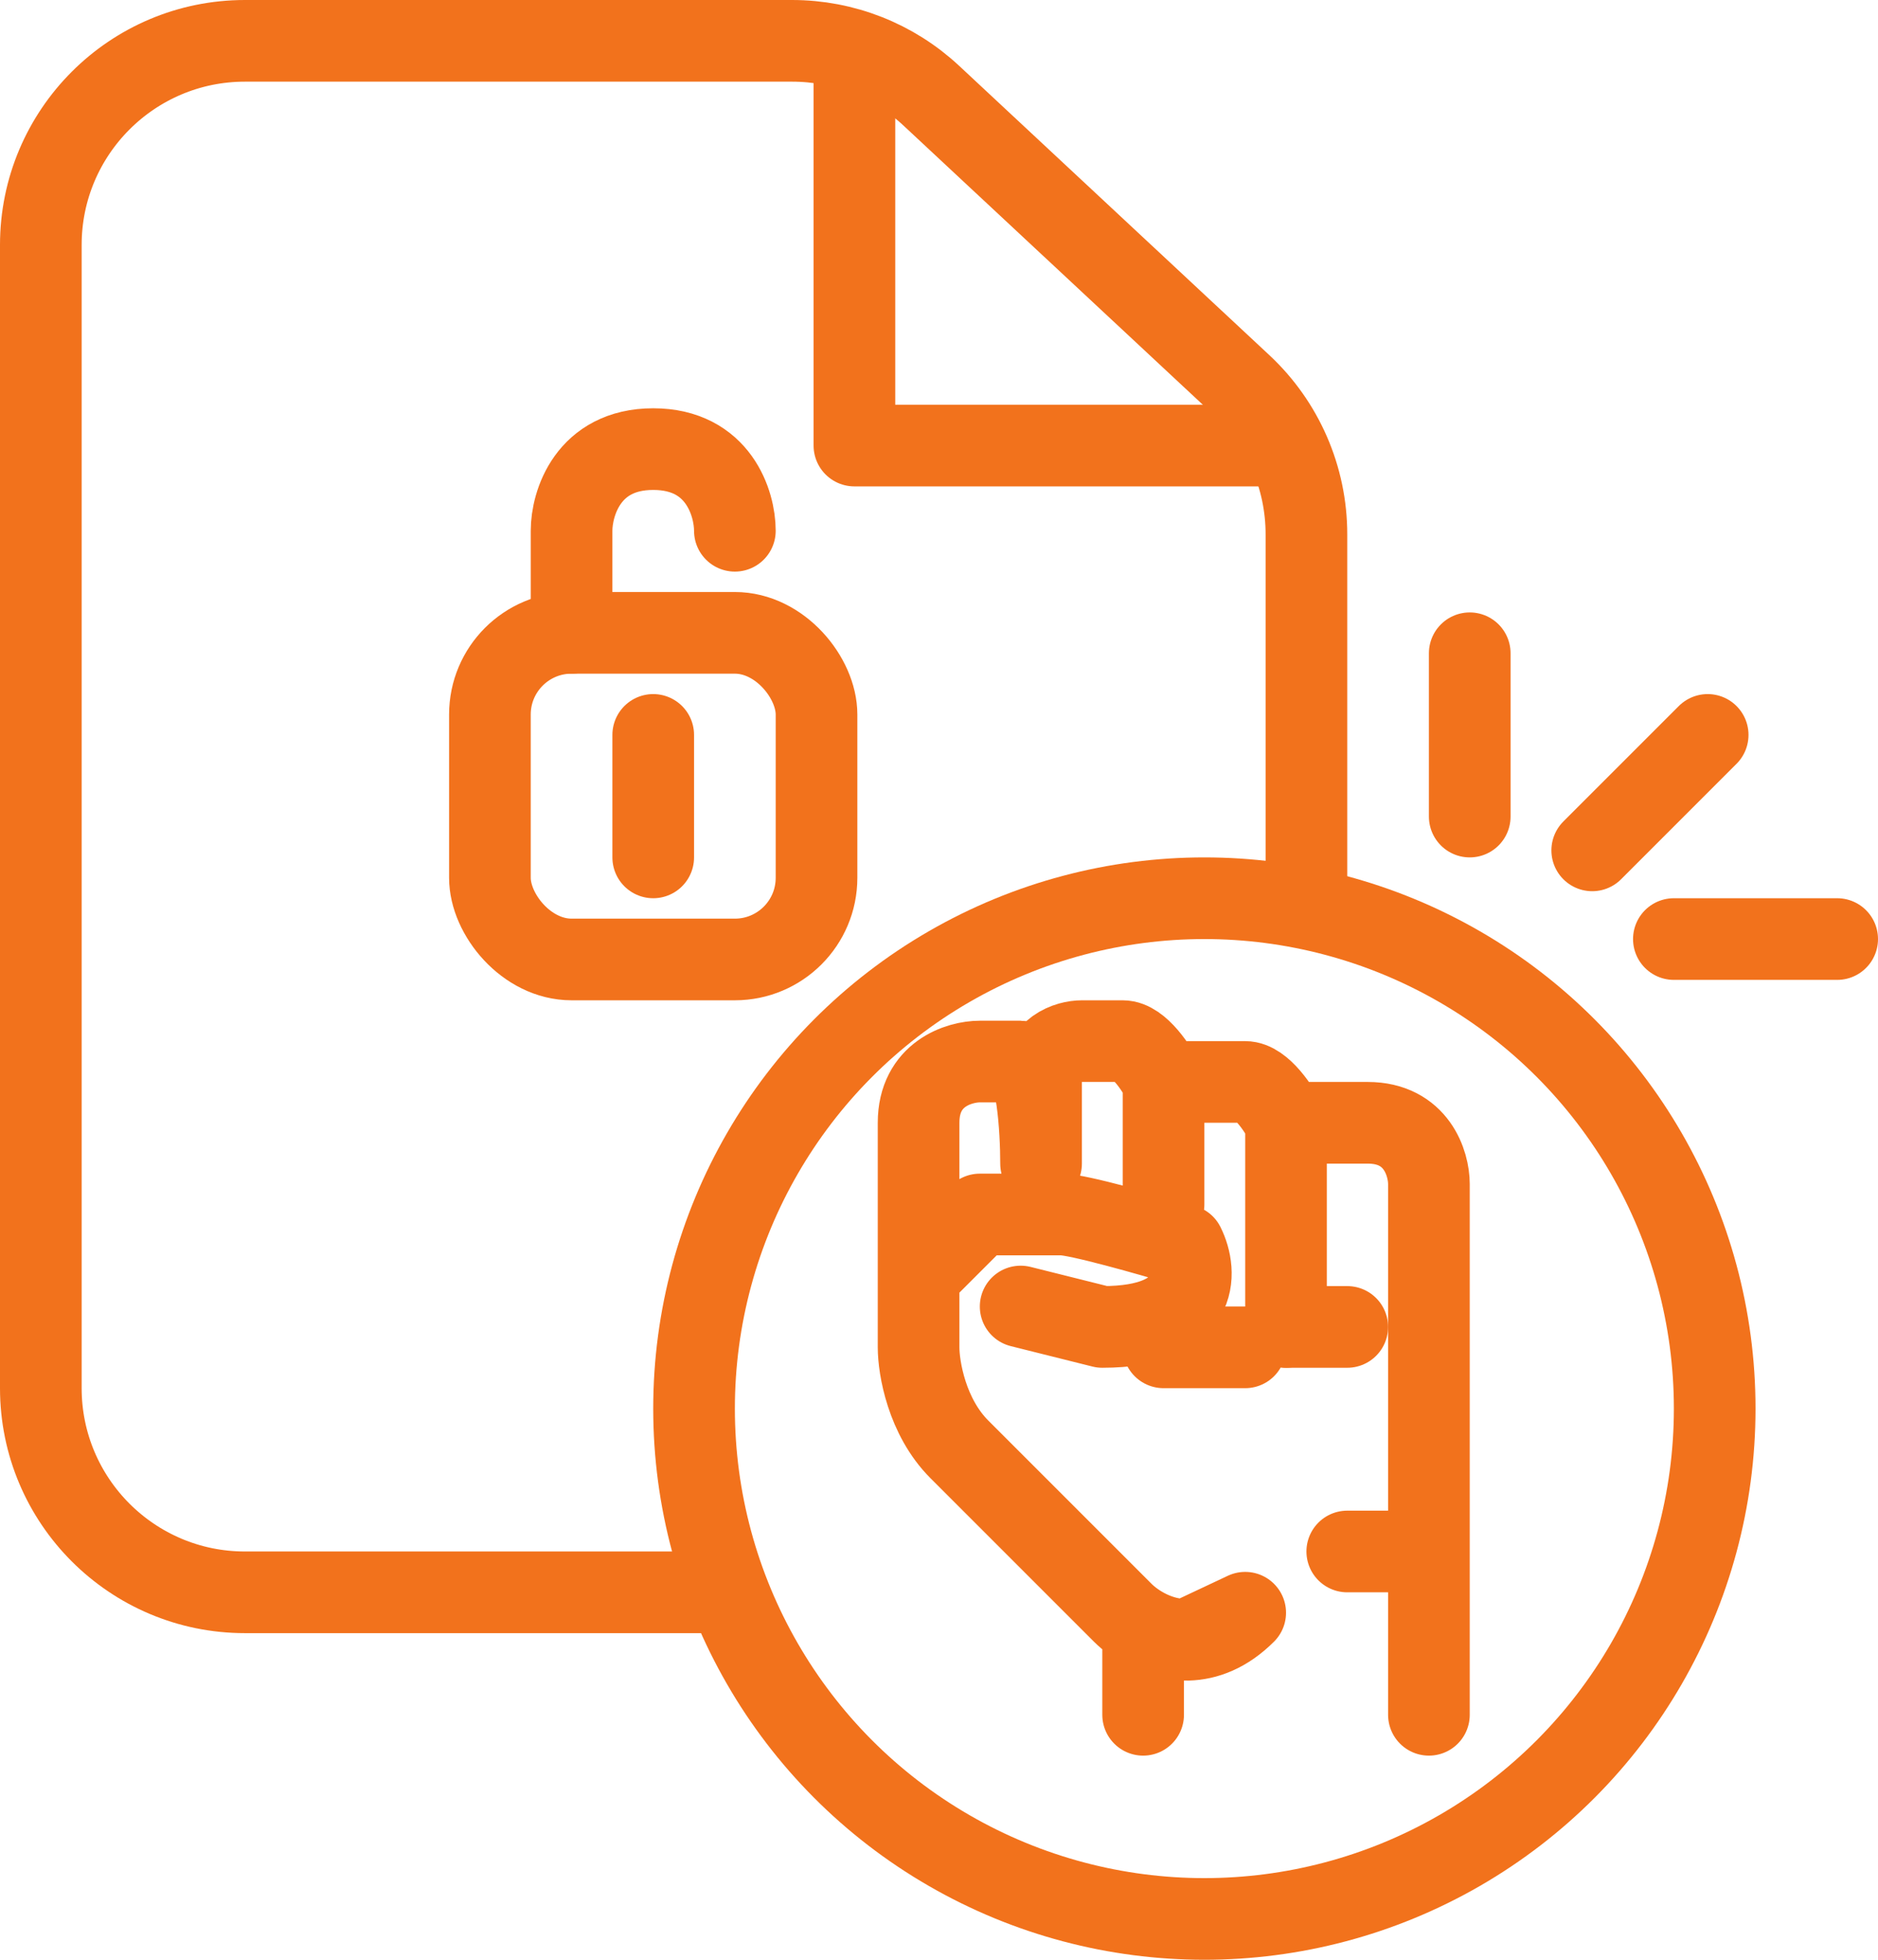 <?xml version="1.0" encoding="UTF-8"?> <svg xmlns="http://www.w3.org/2000/svg" width="46" height="48" viewBox="0 0 46 48" fill="none"><path d="M35 42V38M35 38H33M35 38V29C35 28.5 34.7 27.5 33.5 27.5C32.3 27.5 31.667 27.5 31.5 27.5M31.5 27.5V32.5M31.5 27.5C31.333 27.167 30.9 26.5 30.5 26.5C30.1 26.5 29 26.5 28.5 26.5M28.5 26.5V29.5M28.5 26.5C28.333 26.167 27.9 25.5 27.5 25.5C27.1 25.5 26.667 25.5 26.5 25.5C26.167 25.5 25.5 25.7 25.5 26.5C25.5 27.3 25.5 28.167 25.5 28.5C25.5 27.667 25.4 26 25 26C24.6 26 24.167 26 24 26C23.5 26 22.5 26.3 22.5 27.5C22.5 28.3 22.5 29.884 22.5 31.246M29.093 40.162C28.401 40.18 27.803 39.803 27.5 39.5C26.5 38.5 24.3 36.3 23.5 35.5C22.7 34.7 22.5 33.5 22.5 33C22.5 32.555 22.5 31.928 22.5 31.246M29.093 40.162C29.541 40.15 30.028 39.972 30.5 39.5L29.093 40.162ZM28 40V42M22.5 31.246L24 29.746C24.5 29.746 25.6 29.746 26 29.746C26.4 29.746 28.167 30.249 29 30.5C29.333 31.167 29.4 32.5 27 32.5L25 32" stroke="#F2721C" stroke-width="2" stroke-linecap="round" stroke-linejoin="round"></path><path d="M31.5 32.5H33M28.5 33H30.5" stroke="#F2721C" stroke-width="2" stroke-linecap="round" stroke-linejoin="round"></path><path d="M17.5 39H6C3.239 39 1 36.761 1 34V6C1 3.239 3.239 1 6 1H19.402C20.668 1 21.886 1.48 22.812 2.344L30.41 9.43C31.424 10.376 32 11.7 32 13.087V22" stroke="#F2721C" stroke-width="2"></path><path d="M20.928 1.5V10.913H31.114" stroke="#F2721C" stroke-width="2" stroke-linejoin="round"></path><rect x="12" y="15.5" width="8" height="8" rx="2" stroke="#F2721C" stroke-width="2"></rect><path d="M14 15.5V13C14 12.333 14.4 11 16 11C17.6 11 18 12.333 18 13" stroke="#F2721C" stroke-width="2" stroke-linecap="round" stroke-linejoin="round"></path><path d="M16 18V21" stroke="#F2721C" stroke-width="2" stroke-linecap="round" stroke-linejoin="round"></path><circle cx="29.5" cy="34.5" r="12.5" stroke="#F2721C" stroke-width="2"></circle><path d="M36 20V16" stroke="#F2721C" stroke-width="2" stroke-linecap="round" stroke-linejoin="round"></path><path d="M41 23L45 23" stroke="#F2721C" stroke-width="2" stroke-linecap="round" stroke-linejoin="round"></path><path d="M39 20.828L41.828 18" stroke="#F2721C" stroke-width="2" stroke-linecap="round" stroke-linejoin="round"></path></svg> 